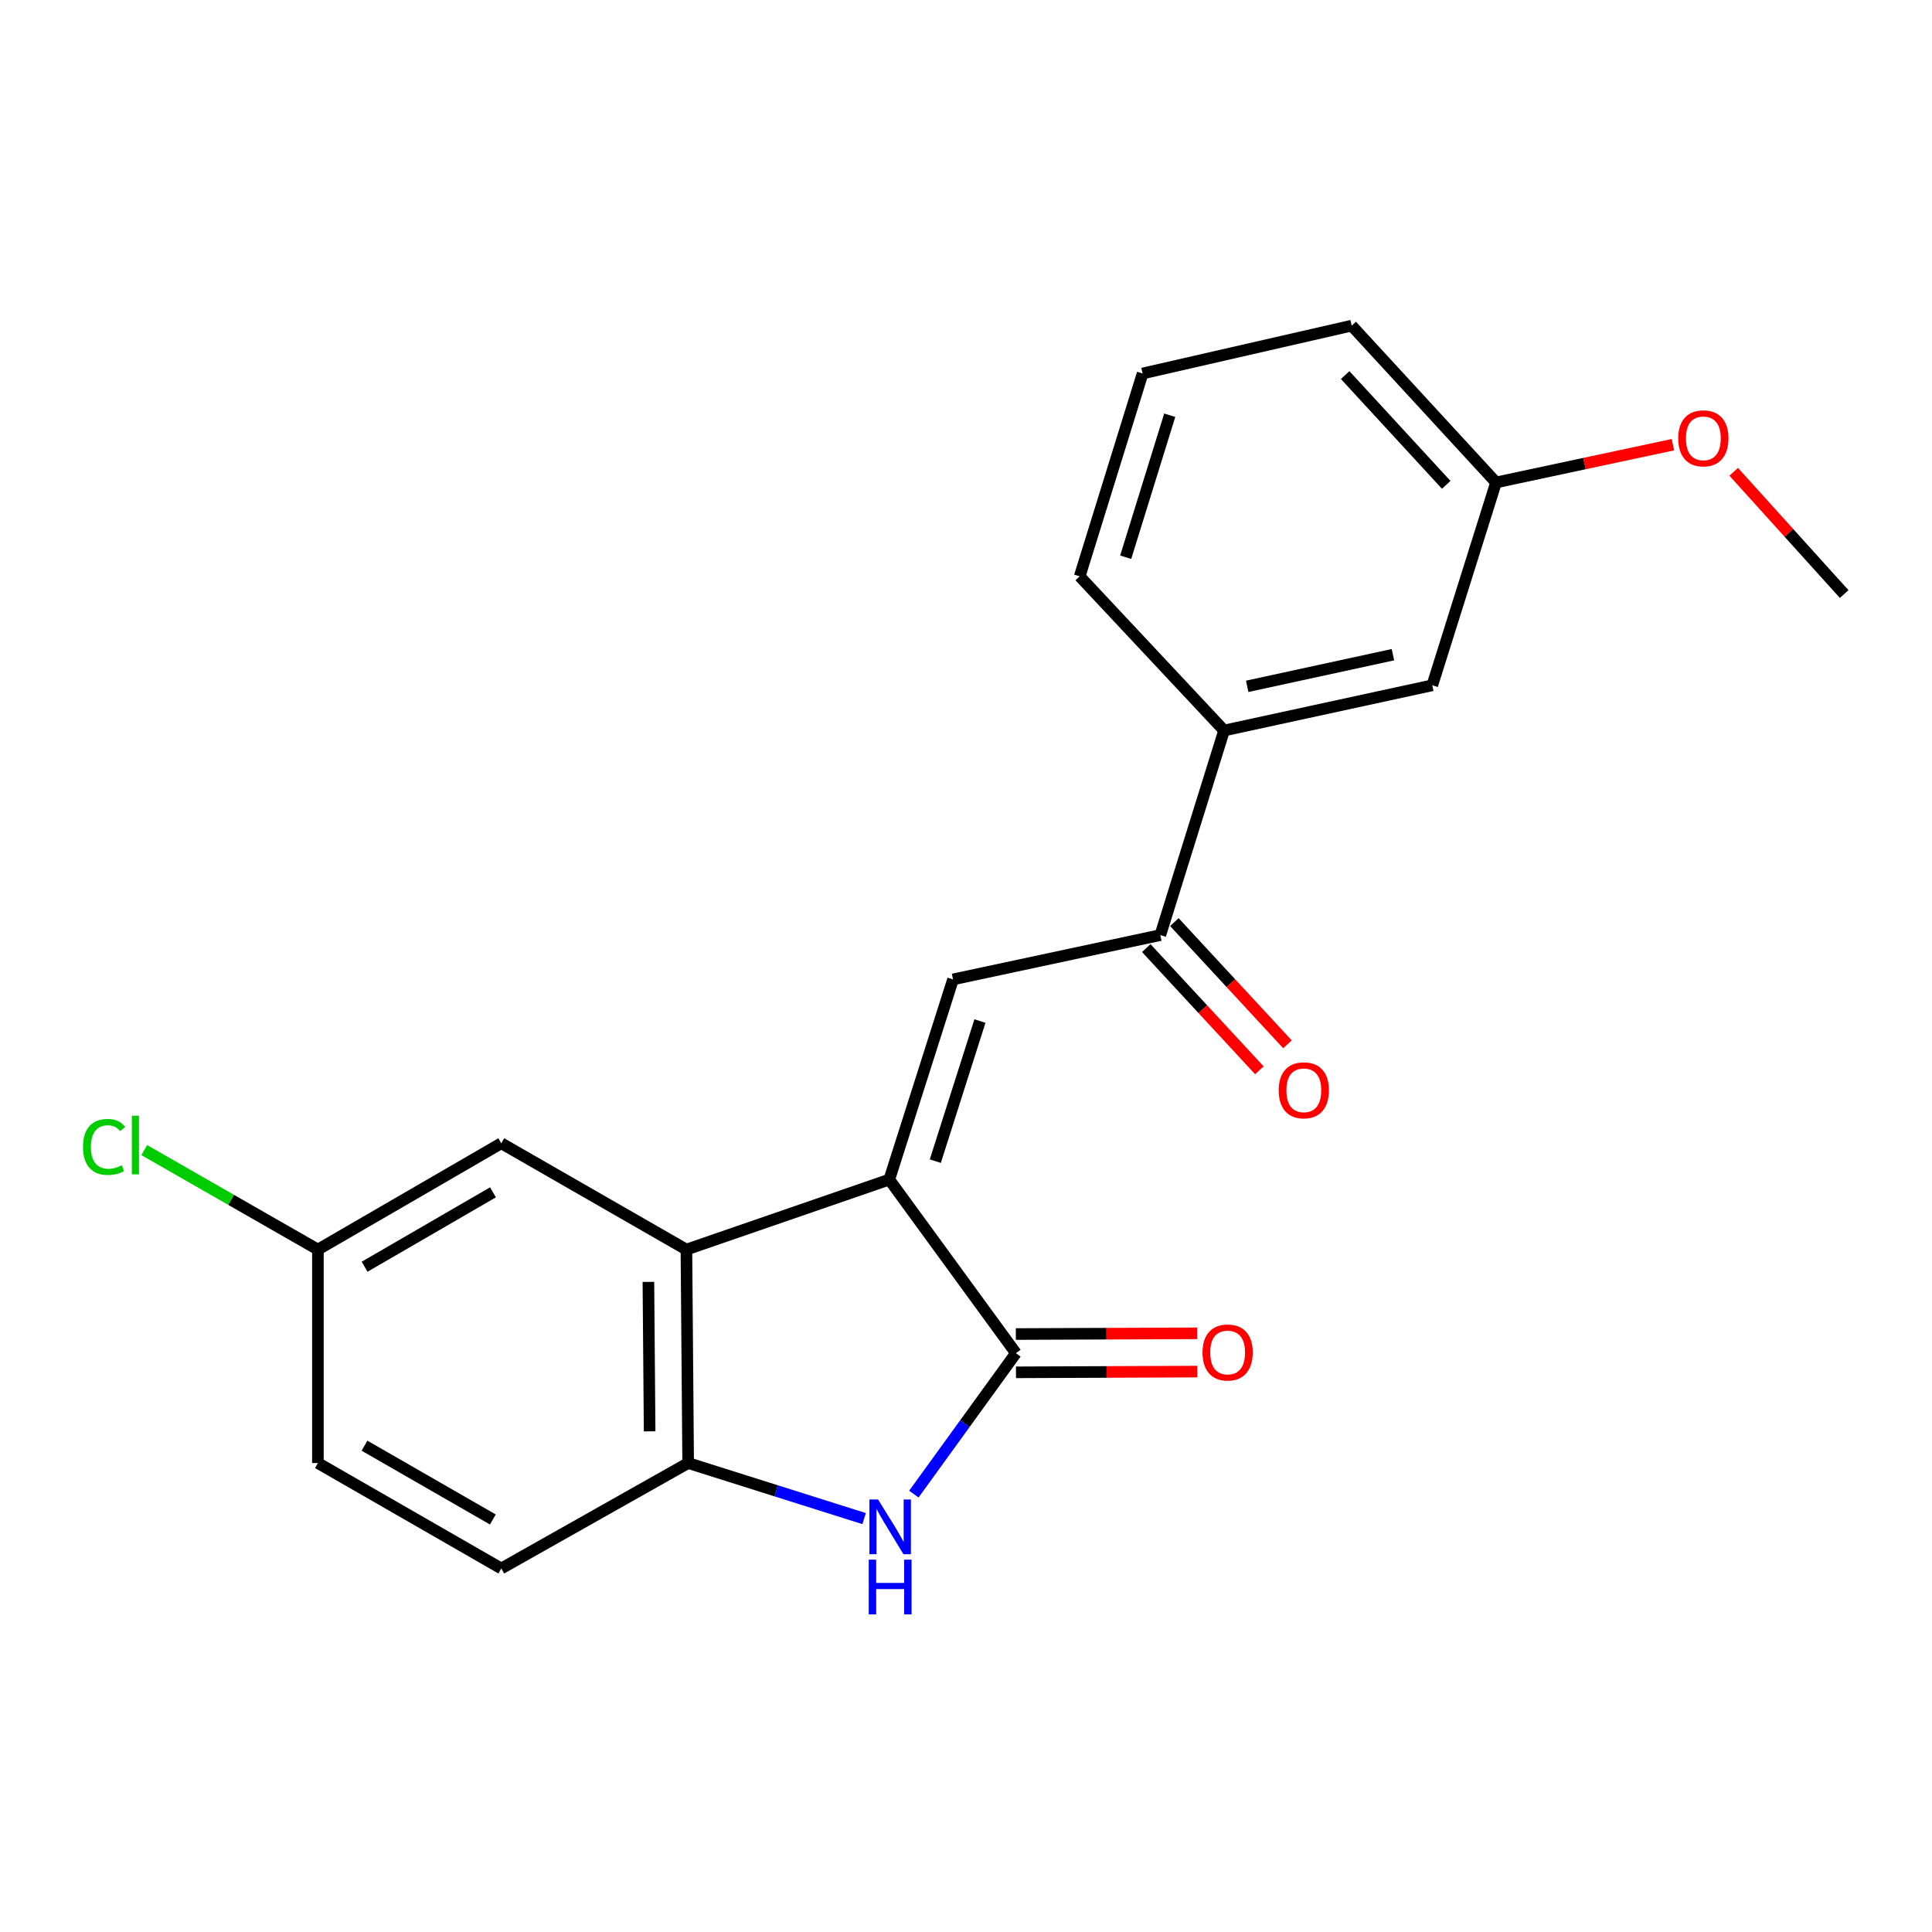 <?xml version='1.0' encoding='iso-8859-1'?>
<svg version='1.1' baseProfile='full'
              xmlns='http://www.w3.org/2000/svg'
                      xmlns:rdkit='http://www.rdkit.org/xml'
                      xmlns:xlink='http://www.w3.org/1999/xlink'
                  xml:space='preserve'
width='1000px' height='1000px' viewBox='0 0 1000 1000'>
<!-- END OF HEADER -->
<rect style='opacity:1.0;fill:#FFFFFF;stroke:none' width='1000' height='1000' x='0' y='0'> </rect>
<path class='bond-0' d='M 460.287,610.549 L 525.833,700.405' style='fill:none;fill-rule:evenodd;stroke:#000000;stroke-width:6px;stroke-linecap:butt;stroke-linejoin:miter;stroke-opacity:1' />
<path class='bond-2' d='M 460.287,610.549 L 493.291,506.937' style='fill:none;fill-rule:evenodd;stroke:#000000;stroke-width:6px;stroke-linecap:butt;stroke-linejoin:miter;stroke-opacity:1' />
<path class='bond-2' d='M 484.112,601.019 L 507.215,528.491' style='fill:none;fill-rule:evenodd;stroke:#000000;stroke-width:6px;stroke-linecap:butt;stroke-linejoin:miter;stroke-opacity:1' />
<path class='bond-3' d='M 460.287,610.549 L 355.287,646.778' style='fill:none;fill-rule:evenodd;stroke:#000000;stroke-width:6px;stroke-linecap:butt;stroke-linejoin:miter;stroke-opacity:1' />
<path class='bond-1' d='M 525.833,700.405 L 499.422,736.877' style='fill:none;fill-rule:evenodd;stroke:#000000;stroke-width:6px;stroke-linecap:butt;stroke-linejoin:miter;stroke-opacity:1' />
<path class='bond-1' d='M 499.422,736.877 L 473.011,773.349' style='fill:none;fill-rule:evenodd;stroke:#0000FF;stroke-width:6px;stroke-linecap:butt;stroke-linejoin:miter;stroke-opacity:1' />
<path class='bond-8' d='M 525.872,710.31 L 572.797,710.121' style='fill:none;fill-rule:evenodd;stroke:#000000;stroke-width:6px;stroke-linecap:butt;stroke-linejoin:miter;stroke-opacity:1' />
<path class='bond-8' d='M 572.797,710.121 L 619.721,709.933' style='fill:none;fill-rule:evenodd;stroke:#FF0000;stroke-width:6px;stroke-linecap:butt;stroke-linejoin:miter;stroke-opacity:1' />
<path class='bond-8' d='M 525.793,690.501 L 572.717,690.312' style='fill:none;fill-rule:evenodd;stroke:#000000;stroke-width:6px;stroke-linecap:butt;stroke-linejoin:miter;stroke-opacity:1' />
<path class='bond-8' d='M 572.717,690.312 L 619.641,690.124' style='fill:none;fill-rule:evenodd;stroke:#FF0000;stroke-width:6px;stroke-linecap:butt;stroke-linejoin:miter;stroke-opacity:1' />
<path class='bond-21' d='M 447.268,786.027 L 401.729,771.648' style='fill:none;fill-rule:evenodd;stroke:#0000FF;stroke-width:6px;stroke-linecap:butt;stroke-linejoin:miter;stroke-opacity:1' />
<path class='bond-21' d='M 401.729,771.648 L 356.19,757.268' style='fill:none;fill-rule:evenodd;stroke:#000000;stroke-width:6px;stroke-linecap:butt;stroke-linejoin:miter;stroke-opacity:1' />
<path class='bond-5' d='M 493.291,506.937 L 600.579,484.002' style='fill:none;fill-rule:evenodd;stroke:#000000;stroke-width:6px;stroke-linecap:butt;stroke-linejoin:miter;stroke-opacity:1' />
<path class='bond-4' d='M 355.287,646.778 L 356.19,757.268' style='fill:none;fill-rule:evenodd;stroke:#000000;stroke-width:6px;stroke-linecap:butt;stroke-linejoin:miter;stroke-opacity:1' />
<path class='bond-4' d='M 335.614,663.513 L 336.246,740.857' style='fill:none;fill-rule:evenodd;stroke:#000000;stroke-width:6px;stroke-linecap:butt;stroke-linejoin:miter;stroke-opacity:1' />
<path class='bond-7' d='M 355.287,646.778 L 259.466,591.752' style='fill:none;fill-rule:evenodd;stroke:#000000;stroke-width:6px;stroke-linecap:butt;stroke-linejoin:miter;stroke-opacity:1' />
<path class='bond-11' d='M 356.19,757.268 L 259.466,811.842' style='fill:none;fill-rule:evenodd;stroke:#000000;stroke-width:6px;stroke-linecap:butt;stroke-linejoin:miter;stroke-opacity:1' />
<path class='bond-6' d='M 600.579,484.002 L 633.583,378.111' style='fill:none;fill-rule:evenodd;stroke:#000000;stroke-width:6px;stroke-linecap:butt;stroke-linejoin:miter;stroke-opacity:1' />
<path class='bond-10' d='M 593.31,490.729 L 622.579,522.358' style='fill:none;fill-rule:evenodd;stroke:#000000;stroke-width:6px;stroke-linecap:butt;stroke-linejoin:miter;stroke-opacity:1' />
<path class='bond-10' d='M 622.579,522.358 L 651.849,553.987' style='fill:none;fill-rule:evenodd;stroke:#FF0000;stroke-width:6px;stroke-linecap:butt;stroke-linejoin:miter;stroke-opacity:1' />
<path class='bond-10' d='M 607.848,477.275 L 637.118,508.904' style='fill:none;fill-rule:evenodd;stroke:#000000;stroke-width:6px;stroke-linecap:butt;stroke-linejoin:miter;stroke-opacity:1' />
<path class='bond-10' d='M 637.118,508.904 L 666.388,540.533' style='fill:none;fill-rule:evenodd;stroke:#FF0000;stroke-width:6px;stroke-linecap:butt;stroke-linejoin:miter;stroke-opacity:1' />
<path class='bond-9' d='M 633.583,378.111 L 741.345,354.715' style='fill:none;fill-rule:evenodd;stroke:#000000;stroke-width:6px;stroke-linecap:butt;stroke-linejoin:miter;stroke-opacity:1' />
<path class='bond-9' d='M 645.544,355.244 L 720.977,338.866' style='fill:none;fill-rule:evenodd;stroke:#000000;stroke-width:6px;stroke-linecap:butt;stroke-linejoin:miter;stroke-opacity:1' />
<path class='bond-17' d='M 633.583,378.111 L 558.848,298.314' style='fill:none;fill-rule:evenodd;stroke:#000000;stroke-width:6px;stroke-linecap:butt;stroke-linejoin:miter;stroke-opacity:1' />
<path class='bond-12' d='M 259.466,591.752 L 164.548,646.778' style='fill:none;fill-rule:evenodd;stroke:#000000;stroke-width:6px;stroke-linecap:butt;stroke-linejoin:miter;stroke-opacity:1' />
<path class='bond-12' d='M 255.163,617.144 L 188.72,655.662' style='fill:none;fill-rule:evenodd;stroke:#000000;stroke-width:6px;stroke-linecap:butt;stroke-linejoin:miter;stroke-opacity:1' />
<path class='bond-13' d='M 741.345,354.715 L 774.349,249.715' style='fill:none;fill-rule:evenodd;stroke:#000000;stroke-width:6px;stroke-linecap:butt;stroke-linejoin:miter;stroke-opacity:1' />
<path class='bond-22' d='M 259.466,811.842 L 164.548,757.268' style='fill:none;fill-rule:evenodd;stroke:#000000;stroke-width:6px;stroke-linecap:butt;stroke-linejoin:miter;stroke-opacity:1' />
<path class='bond-22' d='M 255.102,786.483 L 188.659,748.282' style='fill:none;fill-rule:evenodd;stroke:#000000;stroke-width:6px;stroke-linecap:butt;stroke-linejoin:miter;stroke-opacity:1' />
<path class='bond-14' d='M 164.548,646.778 L 164.548,757.268' style='fill:none;fill-rule:evenodd;stroke:#000000;stroke-width:6px;stroke-linecap:butt;stroke-linejoin:miter;stroke-opacity:1' />
<path class='bond-15' d='M 164.548,646.778 L 119.6,621.028' style='fill:none;fill-rule:evenodd;stroke:#000000;stroke-width:6px;stroke-linecap:butt;stroke-linejoin:miter;stroke-opacity:1' />
<path class='bond-15' d='M 119.6,621.028 L 74.653,595.279' style='fill:none;fill-rule:evenodd;stroke:#00CC00;stroke-width:6px;stroke-linecap:butt;stroke-linejoin:miter;stroke-opacity:1' />
<path class='bond-16' d='M 774.349,249.715 L 820.127,239.94' style='fill:none;fill-rule:evenodd;stroke:#000000;stroke-width:6px;stroke-linecap:butt;stroke-linejoin:miter;stroke-opacity:1' />
<path class='bond-16' d='M 820.127,239.94 L 865.905,230.165' style='fill:none;fill-rule:evenodd;stroke:#FF0000;stroke-width:6px;stroke-linecap:butt;stroke-linejoin:miter;stroke-opacity:1' />
<path class='bond-23' d='M 774.349,249.715 L 699.624,168.553' style='fill:none;fill-rule:evenodd;stroke:#000000;stroke-width:6px;stroke-linecap:butt;stroke-linejoin:miter;stroke-opacity:1' />
<path class='bond-23' d='M 748.567,250.958 L 696.26,194.145' style='fill:none;fill-rule:evenodd;stroke:#000000;stroke-width:6px;stroke-linecap:butt;stroke-linejoin:miter;stroke-opacity:1' />
<path class='bond-20' d='M 897.366,244.199 L 925.956,275.84' style='fill:none;fill-rule:evenodd;stroke:#FF0000;stroke-width:6px;stroke-linecap:butt;stroke-linejoin:miter;stroke-opacity:1' />
<path class='bond-20' d='M 925.956,275.84 L 954.545,307.481' style='fill:none;fill-rule:evenodd;stroke:#000000;stroke-width:6px;stroke-linecap:butt;stroke-linejoin:miter;stroke-opacity:1' />
<path class='bond-18' d='M 558.848,298.314 L 591.412,193.315' style='fill:none;fill-rule:evenodd;stroke:#000000;stroke-width:6px;stroke-linecap:butt;stroke-linejoin:miter;stroke-opacity:1' />
<path class='bond-18' d='M 582.652,288.432 L 605.447,214.932' style='fill:none;fill-rule:evenodd;stroke:#000000;stroke-width:6px;stroke-linecap:butt;stroke-linejoin:miter;stroke-opacity:1' />
<path class='bond-19' d='M 591.412,193.315 L 699.624,168.553' style='fill:none;fill-rule:evenodd;stroke:#000000;stroke-width:6px;stroke-linecap:butt;stroke-linejoin:miter;stroke-opacity:1' />
<path  class='atom-2' d='M 454.489 776.124
L 463.769 791.124
Q 464.689 792.604, 466.169 795.284
Q 467.649 797.964, 467.729 798.124
L 467.729 776.124
L 471.489 776.124
L 471.489 804.444
L 467.609 804.444
L 457.649 788.044
Q 456.489 786.124, 455.249 783.924
Q 454.049 781.724, 453.689 781.044
L 453.689 804.444
L 450.009 804.444
L 450.009 776.124
L 454.489 776.124
' fill='#0000FF'/>
<path  class='atom-2' d='M 449.669 807.276
L 453.509 807.276
L 453.509 819.316
L 467.989 819.316
L 467.989 807.276
L 471.829 807.276
L 471.829 835.596
L 467.989 835.596
L 467.989 822.516
L 453.509 822.516
L 453.509 835.596
L 449.669 835.596
L 449.669 807.276
' fill='#0000FF'/>
<path  class='atom-9' d='M 622.421 700.045
Q 622.421 693.245, 625.781 689.445
Q 629.141 685.645, 635.421 685.645
Q 641.701 685.645, 645.061 689.445
Q 648.421 693.245, 648.421 700.045
Q 648.421 706.925, 645.021 710.845
Q 641.621 714.725, 635.421 714.725
Q 629.181 714.725, 625.781 710.845
Q 622.421 706.965, 622.421 700.045
M 635.421 711.525
Q 639.741 711.525, 642.061 708.645
Q 644.421 705.725, 644.421 700.045
Q 644.421 694.485, 642.061 691.685
Q 639.741 688.845, 635.421 688.845
Q 631.101 688.845, 628.741 691.645
Q 626.421 694.445, 626.421 700.045
Q 626.421 705.765, 628.741 708.645
Q 631.101 711.525, 635.421 711.525
' fill='#FF0000'/>
<path  class='atom-11' d='M 661.852 564.342
Q 661.852 557.542, 665.212 553.742
Q 668.572 549.942, 674.852 549.942
Q 681.132 549.942, 684.492 553.742
Q 687.852 557.542, 687.852 564.342
Q 687.852 571.222, 684.452 575.142
Q 681.052 579.022, 674.852 579.022
Q 668.612 579.022, 665.212 575.142
Q 661.852 571.262, 661.852 564.342
M 674.852 575.822
Q 679.172 575.822, 681.492 572.942
Q 683.852 570.022, 683.852 564.342
Q 683.852 558.782, 681.492 555.982
Q 679.172 553.142, 674.852 553.142
Q 670.532 553.142, 668.172 555.942
Q 665.852 558.742, 665.852 564.342
Q 665.852 570.062, 668.172 572.942
Q 670.532 575.822, 674.852 575.822
' fill='#FF0000'/>
<path  class='atom-16' d='M 42.971 593.646
Q 42.971 586.606, 46.251 582.926
Q 49.571 579.206, 55.851 579.206
Q 61.691 579.206, 64.811 583.326
L 62.171 585.486
Q 59.891 582.486, 55.851 582.486
Q 51.571 582.486, 49.291 585.366
Q 47.051 588.206, 47.051 593.646
Q 47.051 599.246, 49.371 602.126
Q 51.731 605.006, 56.291 605.006
Q 59.411 605.006, 63.051 603.126
L 64.171 606.126
Q 62.691 607.086, 60.451 607.646
Q 58.211 608.206, 55.731 608.206
Q 49.571 608.206, 46.251 604.446
Q 42.971 600.686, 42.971 593.646
' fill='#00CC00'/>
<path  class='atom-16' d='M 68.251 577.486
L 71.931 577.486
L 71.931 607.846
L 68.251 607.846
L 68.251 577.486
' fill='#00CC00'/>
<path  class='atom-17' d='M 868.648 226.883
Q 868.648 220.083, 872.008 216.283
Q 875.368 212.483, 881.648 212.483
Q 887.928 212.483, 891.288 216.283
Q 894.648 220.083, 894.648 226.883
Q 894.648 233.763, 891.248 237.683
Q 887.848 241.563, 881.648 241.563
Q 875.408 241.563, 872.008 237.683
Q 868.648 233.803, 868.648 226.883
M 881.648 238.363
Q 885.968 238.363, 888.288 235.483
Q 890.648 232.563, 890.648 226.883
Q 890.648 221.323, 888.288 218.523
Q 885.968 215.683, 881.648 215.683
Q 877.328 215.683, 874.968 218.483
Q 872.648 221.283, 872.648 226.883
Q 872.648 232.603, 874.968 235.483
Q 877.328 238.363, 881.648 238.363
' fill='#FF0000'/>
</svg>
